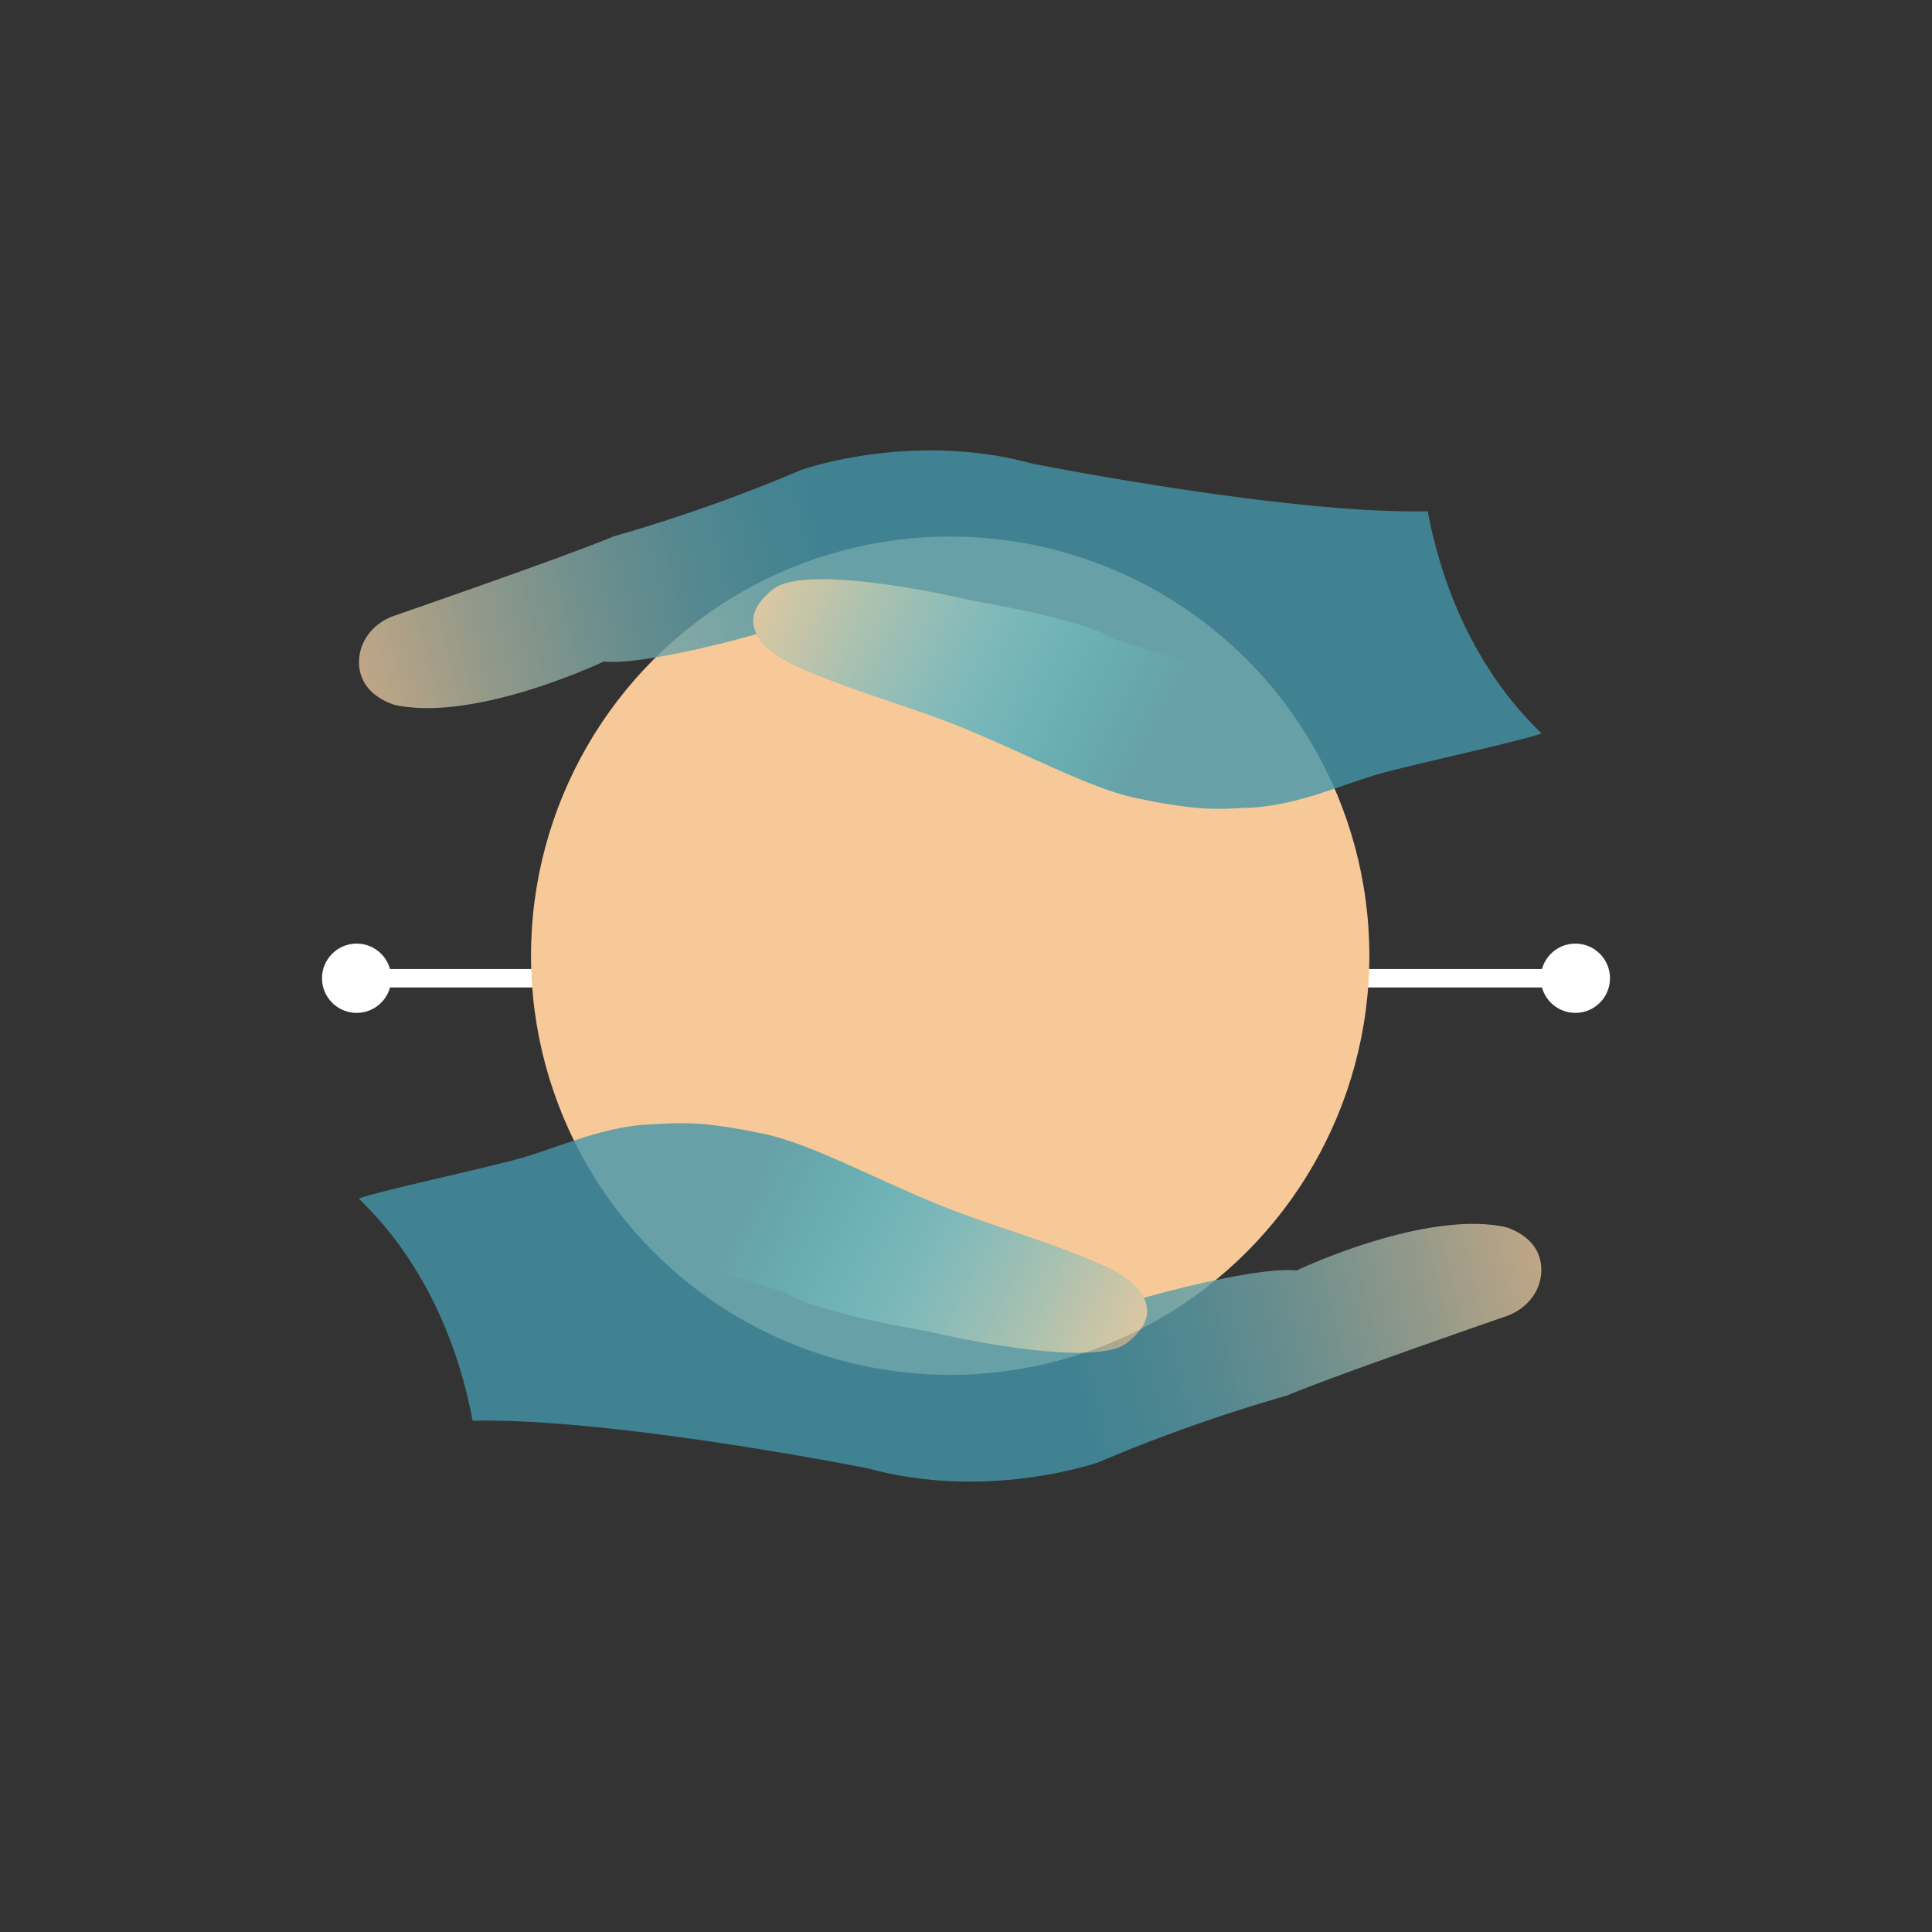 <svg id="Layer_1" data-name="Layer 1" xmlns="http://www.w3.org/2000/svg" xmlns:xlink="http://www.w3.org/1999/xlink" viewBox="0 0 600 600"><rect x="0" y="0" width="600" height="600" fill="#333333" stroke="none"/><defs><style>.cls-1{fill:#fff;}.cls-2{fill:#f7c998;}.cls-3{opacity:0.8;}.cls-4{fill:url(#linear-gradient);}.cls-5{fill:url(#linear-gradient-2);}.cls-6{fill:url(#linear-gradient-3);}.cls-7{fill:url(#linear-gradient-4);}</style><linearGradient id="linear-gradient" x1="414.131" y1="567.898" x2="634.076" y2="482.329" gradientTransform="translate(-78.975 -214.108) rotate(7.986)" gradientUnits="userSpaceOnUse"><stop offset="0.012" stop-color="#4496aa"/><stop offset="0.307" stop-color="#4496aa"/><stop offset="0.384" stop-color="#4b98a9"/><stop offset="0.497" stop-color="#5f9ea7"/><stop offset="0.632" stop-color="#7ea7a4"/><stop offset="0.784" stop-color="#abb3a0"/><stop offset="0.947" stop-color="#e3c39a"/><stop offset="1" stop-color="#f7c998"/></linearGradient><linearGradient id="linear-gradient-2" x1="1121.1" y1="617.666" x2="1264.483" y2="691.313" gradientTransform="matrix(-0.602, -0.798, -0.798, 0.602, 1540.839, 969.15)" gradientUnits="userSpaceOnUse"><stop offset="0.069" stop-color="#f7c998"/><stop offset="0.145" stop-color="#ebca9e" stop-opacity="0.952"/><stop offset="0.297" stop-color="#cbccaf" stop-opacity="0.828"/><stop offset="0.51" stop-color="#98cfca" stop-opacity="0.631"/><stop offset="0.64" stop-color="#77d1dc" stop-opacity="0.5"/><stop offset="1" stop-color="#33ebf0" stop-opacity="0"/></linearGradient><linearGradient id="linear-gradient-3" x1="1419.756" y1="-1983.558" x2="1639.702" y2="-2069.128" gradientTransform="translate(2019.493 -1572.894) rotate(-172.014)" xlink:href="#linear-gradient"/><linearGradient id="linear-gradient-4" x1="2214.168" y1="-1897.571" x2="2357.551" y2="-1823.924" gradientTransform="matrix(0.602, 0.798, 0.798, -0.602, 399.679, -2756.152)" xlink:href="#linear-gradient-2"/></defs><title>ILLUSTRATIONS-RIZONN-ALL_FINAL_FORMAT</title><rect class="cls-1" x="254.447" y="300.941" width="235.333" height="5.723"/><circle class="cls-1" cx="489.242" cy="303.803" r="10.758"/><rect class="cls-1" x="110.22" y="300.941" width="235.333" height="5.723"/><circle class="cls-1" cx="110.758" cy="303.803" r="10.758"/><circle class="cls-2" cx="295.086" cy="296.8" r="130.177"/><g class="cls-3"><path class="cls-4" d="M467.858,408.727c-16.195,5.617-55.719,19.423-68.156,24.66a506.84,506.84,0,0,0-58.515,20.721s-34.162,12.105-71.349,1.972c0,0-79.145-15.814-123.059-14.858-8.809-46.705-34.24-67.273-35.277-69.006,5.158-2.093,39.374-9.479,50.195-12.518a7.178,7.178,0,0,0,.96-.275c.323-.108.588-.173.911-.282,12.038-3.688,24.78-9.478,38.985-9.995,7.823-.285,13.709-1.354,33.712,2.784,14.069,2.639,32.948,12.968,54.19,21.786,16.597,6.886,34.644,11.466,52.564,19.51,0,0,.193.078.48.221a10.854,10.854,0,0,1,1.099.564.818.818,0,0,1,.431.214,13.543,13.543,0,0,1,1.329.75,1.775,1.775,0,0,1,.618.343c.618.343,1.228.736,1.882,1.186.323.25.696.507,1.02.758a6.414,6.414,0,0,1,1.013.808c.324.25.69.557,1.006.858a17.435,17.435,0,0,1,1.611,1.66,15.238,15.238,0,0,1,1.281,1.818,3.478,3.478,0,0,1,.461.73l.595-.224c12.432-3.581,37.431-9.496,46.792-8.336,0,0,39.351-18.802,64.679-13.558,0,0,12.102,2.949,11.317,14.387C478.21,401.573,473.7,406.7,467.858,408.727Z"/><path class="cls-5" d="M287.594,413.334s-34.592-5.684-43.678-11.961l-71.479-21.627-17.565-4.046-12.22-2.862c-.934-1.802-1.923-3.578-2.941-5.272a229.8,229.8,0,0,1,22.955-8.161c12.27-3.711,25.31-9.729,39.866-10.241,7.843-.288,13.727-1.395,33.732,2.789,14.071,2.602,32.966,12.966,54.168,21.76,16.601,6.886,34.666,11.472,52.603,19.519a33.988,33.988,0,0,1,5.805,3.283c.326.253.708.479,1.034.731a6.808,6.808,0,0,1,1.004.814c.325.253.678.561,1.031.869a15.681,15.681,0,0,1,2.888,3.456c2.441,3.944,2.415,9.003-4.714,14.611C338.944,425.756,287.594,413.334,287.594,413.334Z"/></g><g class="cls-3"><path class="cls-6" d="M122.314,191.273c16.195-5.617,55.719-19.423,68.156-24.66a506.84,506.84,0,0,0,58.515-20.721s34.162-12.105,71.349-1.972c0,0,79.145,15.814,123.059,14.858,8.809,46.705,34.24,67.273,35.277,69.006-5.158,2.093-39.374,9.479-50.195,12.518a7.178,7.178,0,0,0-.96.275c-.323.108-.588.173-.911.282-12.038,3.688-24.78,9.478-38.985,9.995-7.823.285-13.709,1.354-33.712-2.784-14.069-2.639-32.948-12.968-54.19-21.786-16.597-6.886-34.644-11.466-52.564-19.51,0,0-.193-.078-.48-.221a10.854,10.854,0,0,1-1.099-.564.818.818,0,0,1-.431-.214,13.543,13.543,0,0,1-1.329-.75,1.775,1.775,0,0,1-.618-.343c-.618-.343-1.228-.736-1.882-1.186-.323-.25-.696-.507-1.02-.758a6.414,6.414,0,0,1-1.013-.808c-.324-.25-.69-.557-1.006-.858a17.435,17.435,0,0,1-1.611-1.66,15.238,15.238,0,0,1-1.281-1.818,3.478,3.478,0,0,1-.461-.73l-.595.224c-12.432,3.581-37.431,9.496-46.792,8.336,0,0-39.351,18.802-64.679,13.558,0,0-12.102-2.949-11.317-14.387C111.962,198.427,116.472,193.3,122.314,191.273Z"/><path class="cls-7" d="M302.578,186.666s34.592,5.684,43.678,11.961l71.479,21.627,17.565,4.046,12.22,2.862c.934,1.802,1.923,3.578,2.941,5.272a229.8,229.8,0,0,1-22.955,8.161c-12.27,3.711-25.31,9.729-39.866,10.241-7.843.288-13.727,1.395-33.732-2.789-14.071-2.602-32.966-12.966-54.168-21.76-16.601-6.886-34.666-11.472-52.603-19.519a33.988,33.988,0,0,1-5.805-3.283c-.326-.253-.708-.479-1.034-.731a6.808,6.808,0,0,1-1.004-.814c-.325-.253-.678-.561-1.031-.869a15.681,15.681,0,0,1-2.888-3.456c-2.441-3.944-2.415-9.003,4.714-14.611C251.228,174.244,302.578,186.666,302.578,186.666Z"/></g></svg>